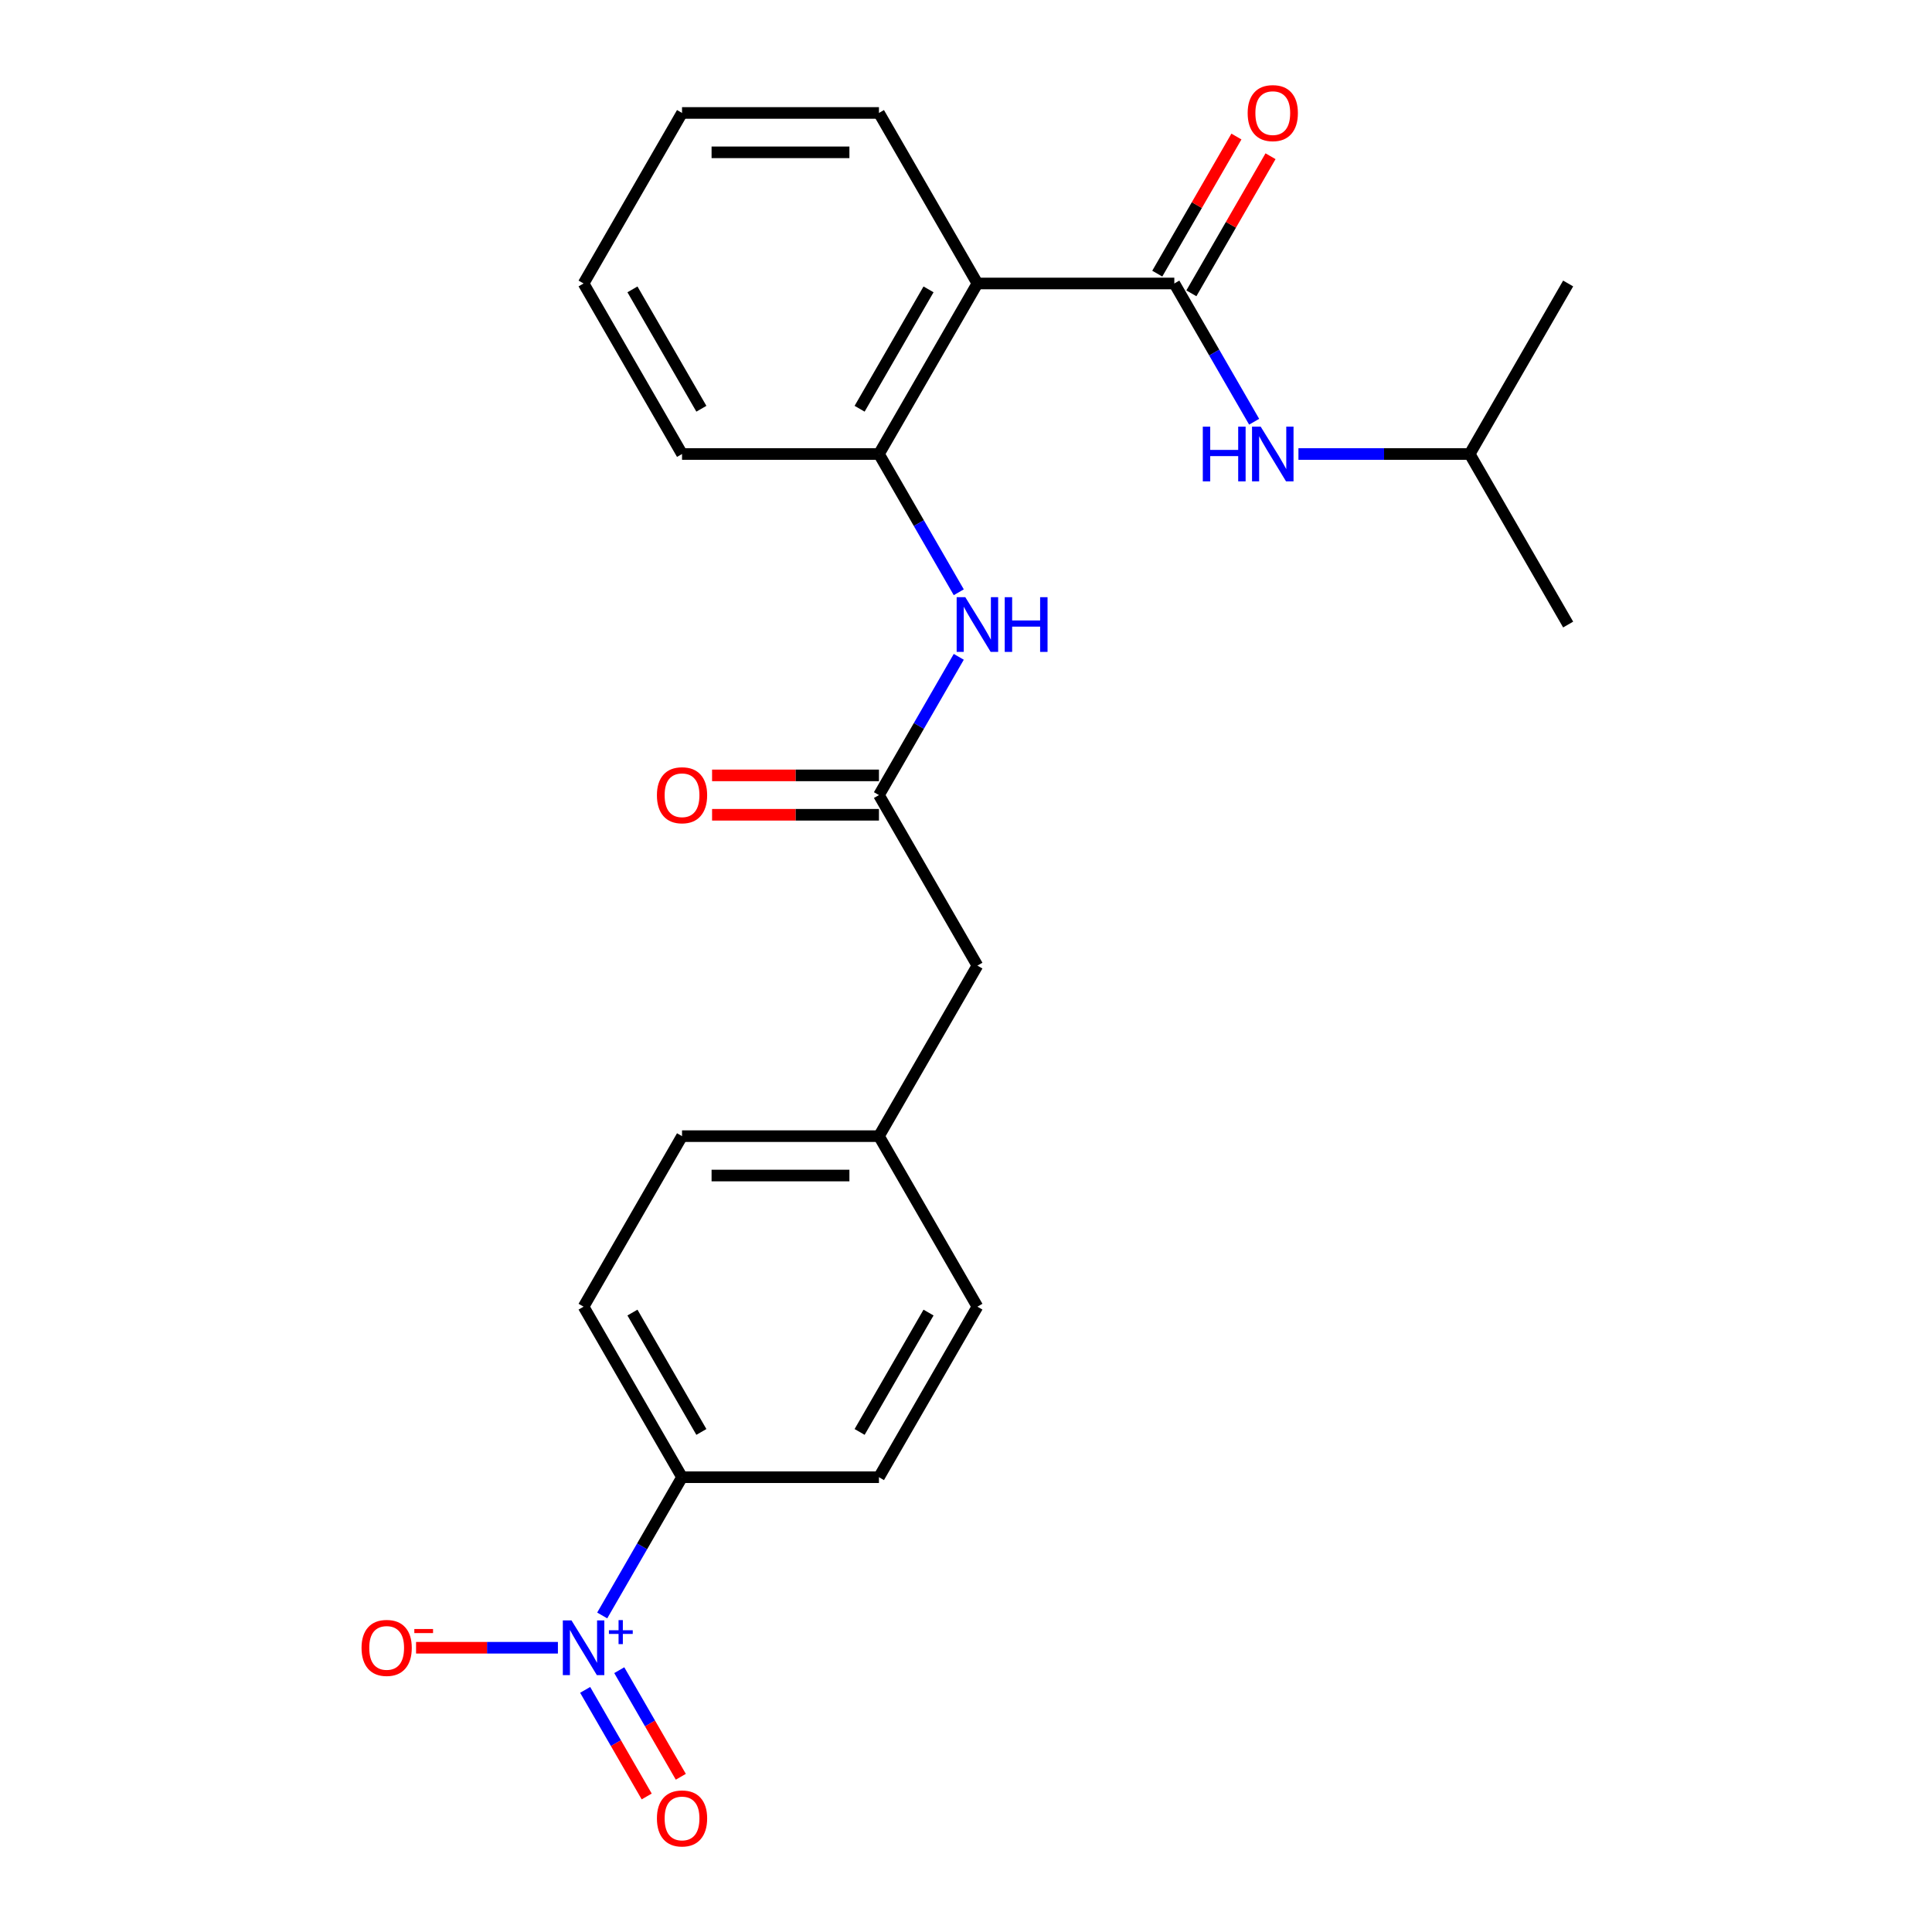 <?xml version='1.0' encoding='iso-8859-1'?>
<svg version='1.1' baseProfile='full'
              xmlns='http://www.w3.org/2000/svg'
                      xmlns:rdkit='http://www.rdkit.org/xml'
                      xmlns:xlink='http://www.w3.org/1999/xlink'
                  xml:space='preserve'
width='1000px' height='1000px' viewBox='0 0 1000 1000'>
<!-- END OF HEADER -->
<rect style='opacity:1.0;fill:#FFFFFF;stroke:none' width='1000' height='1000' x='0' y='0'> </rect>
<path class='bond-6' d='M 311.705,836.163 L 332.363,800.383' style='fill:none;fill-rule:evenodd;stroke:#0000FF;stroke-width:6px;stroke-linecap:butt;stroke-linejoin:miter;stroke-opacity:1' />
<path class='bond-6' d='M 332.363,800.383 L 353.02,764.603' style='fill:none;fill-rule:evenodd;stroke:#000000;stroke-width:6px;stroke-linecap:butt;stroke-linejoin:miter;stroke-opacity:1' />
<path class='bond-7' d='M 288.771,852.871 L 252.061,852.871' style='fill:none;fill-rule:evenodd;stroke:#0000FF;stroke-width:6px;stroke-linecap:butt;stroke-linejoin:miter;stroke-opacity:1' />
<path class='bond-7' d='M 252.061,852.871 L 215.352,852.871' style='fill:none;fill-rule:evenodd;stroke:#FF0000;stroke-width:6px;stroke-linecap:butt;stroke-linejoin:miter;stroke-opacity:1' />
<path class='bond-8' d='M 302.879,874.675 L 318.806,902.262' style='fill:none;fill-rule:evenodd;stroke:#0000FF;stroke-width:6px;stroke-linecap:butt;stroke-linejoin:miter;stroke-opacity:1' />
<path class='bond-8' d='M 318.806,902.262 L 334.733,929.849' style='fill:none;fill-rule:evenodd;stroke:#FF0000;stroke-width:6px;stroke-linecap:butt;stroke-linejoin:miter;stroke-opacity:1' />
<path class='bond-8' d='M 320.532,864.483 L 336.459,892.07' style='fill:none;fill-rule:evenodd;stroke:#0000FF;stroke-width:6px;stroke-linecap:butt;stroke-linejoin:miter;stroke-opacity:1' />
<path class='bond-8' d='M 336.459,892.07 L 352.387,919.656' style='fill:none;fill-rule:evenodd;stroke:#FF0000;stroke-width:6px;stroke-linecap:butt;stroke-linejoin:miter;stroke-opacity:1' />
<path class='bond-0' d='M 607.827,146.73 L 505.904,146.73' style='fill:none;fill-rule:evenodd;stroke:#000000;stroke-width:6px;stroke-linecap:butt;stroke-linejoin:miter;stroke-opacity:1' />
<path class='bond-5' d='M 607.827,146.73 L 628.484,182.509' style='fill:none;fill-rule:evenodd;stroke:#000000;stroke-width:6px;stroke-linecap:butt;stroke-linejoin:miter;stroke-opacity:1' />
<path class='bond-5' d='M 628.484,182.509 L 649.142,218.289' style='fill:none;fill-rule:evenodd;stroke:#0000FF;stroke-width:6px;stroke-linecap:butt;stroke-linejoin:miter;stroke-opacity:1' />
<path class='bond-9' d='M 616.654,151.826 L 637.138,116.346' style='fill:none;fill-rule:evenodd;stroke:#000000;stroke-width:6px;stroke-linecap:butt;stroke-linejoin:miter;stroke-opacity:1' />
<path class='bond-9' d='M 637.138,116.346 L 657.622,80.866' style='fill:none;fill-rule:evenodd;stroke:#FF0000;stroke-width:6px;stroke-linecap:butt;stroke-linejoin:miter;stroke-opacity:1' />
<path class='bond-9' d='M 599,141.634 L 619.484,106.154' style='fill:none;fill-rule:evenodd;stroke:#000000;stroke-width:6px;stroke-linecap:butt;stroke-linejoin:miter;stroke-opacity:1' />
<path class='bond-9' d='M 619.484,106.154 L 639.969,70.674' style='fill:none;fill-rule:evenodd;stroke:#FF0000;stroke-width:6px;stroke-linecap:butt;stroke-linejoin:miter;stroke-opacity:1' />
<path class='bond-1' d='M 505.904,146.73 L 454.943,234.997' style='fill:none;fill-rule:evenodd;stroke:#000000;stroke-width:6px;stroke-linecap:butt;stroke-linejoin:miter;stroke-opacity:1' />
<path class='bond-1' d='M 480.607,149.778 L 444.934,211.565' style='fill:none;fill-rule:evenodd;stroke:#000000;stroke-width:6px;stroke-linecap:butt;stroke-linejoin:miter;stroke-opacity:1' />
<path class='bond-17' d='M 505.904,146.73 L 454.943,58.462' style='fill:none;fill-rule:evenodd;stroke:#000000;stroke-width:6px;stroke-linecap:butt;stroke-linejoin:miter;stroke-opacity:1' />
<path class='bond-2' d='M 454.943,234.997 L 475.6,270.777' style='fill:none;fill-rule:evenodd;stroke:#000000;stroke-width:6px;stroke-linecap:butt;stroke-linejoin:miter;stroke-opacity:1' />
<path class='bond-2' d='M 475.6,270.777 L 496.258,306.557' style='fill:none;fill-rule:evenodd;stroke:#0000FF;stroke-width:6px;stroke-linecap:butt;stroke-linejoin:miter;stroke-opacity:1' />
<path class='bond-19' d='M 454.943,234.997 L 353.02,234.997' style='fill:none;fill-rule:evenodd;stroke:#000000;stroke-width:6px;stroke-linecap:butt;stroke-linejoin:miter;stroke-opacity:1' />
<path class='bond-3' d='M 496.258,339.973 L 475.6,375.753' style='fill:none;fill-rule:evenodd;stroke:#0000FF;stroke-width:6px;stroke-linecap:butt;stroke-linejoin:miter;stroke-opacity:1' />
<path class='bond-3' d='M 475.6,375.753 L 454.943,411.533' style='fill:none;fill-rule:evenodd;stroke:#000000;stroke-width:6px;stroke-linecap:butt;stroke-linejoin:miter;stroke-opacity:1' />
<path class='bond-4' d='M 454.943,411.533 L 505.904,499.8' style='fill:none;fill-rule:evenodd;stroke:#000000;stroke-width:6px;stroke-linecap:butt;stroke-linejoin:miter;stroke-opacity:1' />
<path class='bond-10' d='M 454.943,401.34 L 411.756,401.34' style='fill:none;fill-rule:evenodd;stroke:#000000;stroke-width:6px;stroke-linecap:butt;stroke-linejoin:miter;stroke-opacity:1' />
<path class='bond-10' d='M 411.756,401.34 L 368.568,401.34' style='fill:none;fill-rule:evenodd;stroke:#FF0000;stroke-width:6px;stroke-linecap:butt;stroke-linejoin:miter;stroke-opacity:1' />
<path class='bond-10' d='M 454.943,421.725 L 411.756,421.725' style='fill:none;fill-rule:evenodd;stroke:#000000;stroke-width:6px;stroke-linecap:butt;stroke-linejoin:miter;stroke-opacity:1' />
<path class='bond-10' d='M 411.756,421.725 L 368.568,421.725' style='fill:none;fill-rule:evenodd;stroke:#FF0000;stroke-width:6px;stroke-linecap:butt;stroke-linejoin:miter;stroke-opacity:1' />
<path class='bond-18' d='M 672.076,234.997 L 716.394,234.997' style='fill:none;fill-rule:evenodd;stroke:#0000FF;stroke-width:6px;stroke-linecap:butt;stroke-linejoin:miter;stroke-opacity:1' />
<path class='bond-18' d='M 716.394,234.997 L 760.711,234.997' style='fill:none;fill-rule:evenodd;stroke:#000000;stroke-width:6px;stroke-linecap:butt;stroke-linejoin:miter;stroke-opacity:1' />
<path class='bond-11' d='M 353.02,764.603 L 302.059,676.335' style='fill:none;fill-rule:evenodd;stroke:#000000;stroke-width:6px;stroke-linecap:butt;stroke-linejoin:miter;stroke-opacity:1' />
<path class='bond-11' d='M 363.03,741.171 L 327.357,679.383' style='fill:none;fill-rule:evenodd;stroke:#000000;stroke-width:6px;stroke-linecap:butt;stroke-linejoin:miter;stroke-opacity:1' />
<path class='bond-12' d='M 353.02,764.603 L 454.943,764.603' style='fill:none;fill-rule:evenodd;stroke:#000000;stroke-width:6px;stroke-linecap:butt;stroke-linejoin:miter;stroke-opacity:1' />
<path class='bond-15' d='M 302.059,676.335 L 353.02,588.068' style='fill:none;fill-rule:evenodd;stroke:#000000;stroke-width:6px;stroke-linecap:butt;stroke-linejoin:miter;stroke-opacity:1' />
<path class='bond-16' d='M 454.943,764.603 L 505.904,676.335' style='fill:none;fill-rule:evenodd;stroke:#000000;stroke-width:6px;stroke-linecap:butt;stroke-linejoin:miter;stroke-opacity:1' />
<path class='bond-16' d='M 444.934,741.171 L 480.607,679.383' style='fill:none;fill-rule:evenodd;stroke:#000000;stroke-width:6px;stroke-linecap:butt;stroke-linejoin:miter;stroke-opacity:1' />
<path class='bond-13' d='M 505.904,499.8 L 454.943,588.068' style='fill:none;fill-rule:evenodd;stroke:#000000;stroke-width:6px;stroke-linecap:butt;stroke-linejoin:miter;stroke-opacity:1' />
<path class='bond-14' d='M 454.943,588.068 L 505.904,676.335' style='fill:none;fill-rule:evenodd;stroke:#000000;stroke-width:6px;stroke-linecap:butt;stroke-linejoin:miter;stroke-opacity:1' />
<path class='bond-24' d='M 454.943,588.068 L 353.02,588.068' style='fill:none;fill-rule:evenodd;stroke:#000000;stroke-width:6px;stroke-linecap:butt;stroke-linejoin:miter;stroke-opacity:1' />
<path class='bond-24' d='M 439.655,608.452 L 368.309,608.452' style='fill:none;fill-rule:evenodd;stroke:#000000;stroke-width:6px;stroke-linecap:butt;stroke-linejoin:miter;stroke-opacity:1' />
<path class='bond-25' d='M 454.943,58.462 L 353.02,58.462' style='fill:none;fill-rule:evenodd;stroke:#000000;stroke-width:6px;stroke-linecap:butt;stroke-linejoin:miter;stroke-opacity:1' />
<path class='bond-25' d='M 439.655,78.847 L 368.309,78.847' style='fill:none;fill-rule:evenodd;stroke:#000000;stroke-width:6px;stroke-linecap:butt;stroke-linejoin:miter;stroke-opacity:1' />
<path class='bond-20' d='M 760.711,234.997 L 811.672,323.265' style='fill:none;fill-rule:evenodd;stroke:#000000;stroke-width:6px;stroke-linecap:butt;stroke-linejoin:miter;stroke-opacity:1' />
<path class='bond-21' d='M 760.711,234.997 L 811.672,146.73' style='fill:none;fill-rule:evenodd;stroke:#000000;stroke-width:6px;stroke-linecap:butt;stroke-linejoin:miter;stroke-opacity:1' />
<path class='bond-23' d='M 353.02,234.997 L 302.059,146.73' style='fill:none;fill-rule:evenodd;stroke:#000000;stroke-width:6px;stroke-linecap:butt;stroke-linejoin:miter;stroke-opacity:1' />
<path class='bond-23' d='M 363.03,211.565 L 327.357,149.778' style='fill:none;fill-rule:evenodd;stroke:#000000;stroke-width:6px;stroke-linecap:butt;stroke-linejoin:miter;stroke-opacity:1' />
<path class='bond-22' d='M 353.02,58.462 L 302.059,146.73' style='fill:none;fill-rule:evenodd;stroke:#000000;stroke-width:6px;stroke-linecap:butt;stroke-linejoin:miter;stroke-opacity:1' />
<path  class='atom-0' d='M 295.799 838.711
L 305.079 853.711
Q 305.999 855.191, 307.479 857.871
Q 308.959 860.551, 309.039 860.711
L 309.039 838.711
L 312.799 838.711
L 312.799 867.031
L 308.919 867.031
L 298.959 850.631
Q 297.799 848.711, 296.559 846.511
Q 295.359 844.311, 294.999 843.631
L 294.999 867.031
L 291.319 867.031
L 291.319 838.711
L 295.799 838.711
' fill='#0000FF'/>
<path  class='atom-0' d='M 315.175 843.815
L 320.164 843.815
L 320.164 838.562
L 322.382 838.562
L 322.382 843.815
L 327.504 843.815
L 327.504 845.716
L 322.382 845.716
L 322.382 850.996
L 320.164 850.996
L 320.164 845.716
L 315.175 845.716
L 315.175 843.815
' fill='#0000FF'/>
<path  class='atom-4' d='M 499.644 309.105
L 508.924 324.105
Q 509.844 325.585, 511.324 328.265
Q 512.804 330.945, 512.884 331.105
L 512.884 309.105
L 516.644 309.105
L 516.644 337.425
L 512.764 337.425
L 502.804 321.025
Q 501.644 319.105, 500.404 316.905
Q 499.204 314.705, 498.844 314.025
L 498.844 337.425
L 495.164 337.425
L 495.164 309.105
L 499.644 309.105
' fill='#0000FF'/>
<path  class='atom-4' d='M 520.044 309.105
L 523.884 309.105
L 523.884 321.145
L 538.364 321.145
L 538.364 309.105
L 542.204 309.105
L 542.204 337.425
L 538.364 337.425
L 538.364 324.345
L 523.884 324.345
L 523.884 337.425
L 520.044 337.425
L 520.044 309.105
' fill='#0000FF'/>
<path  class='atom-6' d='M 622.568 220.837
L 626.408 220.837
L 626.408 232.877
L 640.888 232.877
L 640.888 220.837
L 644.728 220.837
L 644.728 249.157
L 640.888 249.157
L 640.888 236.077
L 626.408 236.077
L 626.408 249.157
L 622.568 249.157
L 622.568 220.837
' fill='#0000FF'/>
<path  class='atom-6' d='M 652.528 220.837
L 661.808 235.837
Q 662.728 237.317, 664.208 239.997
Q 665.688 242.677, 665.768 242.837
L 665.768 220.837
L 669.528 220.837
L 669.528 249.157
L 665.648 249.157
L 655.688 232.757
Q 654.528 230.837, 653.288 228.637
Q 652.088 226.437, 651.728 225.757
L 651.728 249.157
L 648.048 249.157
L 648.048 220.837
L 652.528 220.837
' fill='#0000FF'/>
<path  class='atom-8' d='M 187.136 852.951
Q 187.136 846.151, 190.496 842.351
Q 193.856 838.551, 200.136 838.551
Q 206.416 838.551, 209.776 842.351
Q 213.136 846.151, 213.136 852.951
Q 213.136 859.831, 209.736 863.751
Q 206.336 867.631, 200.136 867.631
Q 193.896 867.631, 190.496 863.751
Q 187.136 859.871, 187.136 852.951
M 200.136 864.431
Q 204.456 864.431, 206.776 861.551
Q 209.136 858.631, 209.136 852.951
Q 209.136 847.391, 206.776 844.591
Q 204.456 841.751, 200.136 841.751
Q 195.816 841.751, 193.456 844.551
Q 191.136 847.351, 191.136 852.951
Q 191.136 858.671, 193.456 861.551
Q 195.816 864.431, 200.136 864.431
' fill='#FF0000'/>
<path  class='atom-8' d='M 214.456 843.173
L 224.145 843.173
L 224.145 845.285
L 214.456 845.285
L 214.456 843.173
' fill='#FF0000'/>
<path  class='atom-9' d='M 340.02 941.218
Q 340.02 934.418, 343.38 930.618
Q 346.74 926.818, 353.02 926.818
Q 359.3 926.818, 362.66 930.618
Q 366.02 934.418, 366.02 941.218
Q 366.02 948.098, 362.62 952.018
Q 359.22 955.898, 353.02 955.898
Q 346.78 955.898, 343.38 952.018
Q 340.02 948.138, 340.02 941.218
M 353.02 952.698
Q 357.34 952.698, 359.66 949.818
Q 362.02 946.898, 362.02 941.218
Q 362.02 935.658, 359.66 932.858
Q 357.34 930.018, 353.02 930.018
Q 348.7 930.018, 346.34 932.818
Q 344.02 935.618, 344.02 941.218
Q 344.02 946.938, 346.34 949.818
Q 348.7 952.698, 353.02 952.698
' fill='#FF0000'/>
<path  class='atom-10' d='M 645.788 58.542
Q 645.788 51.742, 649.148 47.942
Q 652.508 44.142, 658.788 44.142
Q 665.068 44.142, 668.428 47.942
Q 671.788 51.742, 671.788 58.542
Q 671.788 65.422, 668.388 69.342
Q 664.988 73.222, 658.788 73.222
Q 652.548 73.222, 649.148 69.342
Q 645.788 65.462, 645.788 58.542
M 658.788 70.022
Q 663.108 70.022, 665.428 67.142
Q 667.788 64.222, 667.788 58.542
Q 667.788 52.982, 665.428 50.182
Q 663.108 47.342, 658.788 47.342
Q 654.468 47.342, 652.108 50.142
Q 649.788 52.942, 649.788 58.542
Q 649.788 64.262, 652.108 67.142
Q 654.468 70.022, 658.788 70.022
' fill='#FF0000'/>
<path  class='atom-11' d='M 340.02 411.613
Q 340.02 404.813, 343.38 401.013
Q 346.74 397.213, 353.02 397.213
Q 359.3 397.213, 362.66 401.013
Q 366.02 404.813, 366.02 411.613
Q 366.02 418.493, 362.62 422.413
Q 359.22 426.293, 353.02 426.293
Q 346.78 426.293, 343.38 422.413
Q 340.02 418.533, 340.02 411.613
M 353.02 423.093
Q 357.34 423.093, 359.66 420.213
Q 362.02 417.293, 362.02 411.613
Q 362.02 406.053, 359.66 403.253
Q 357.34 400.413, 353.02 400.413
Q 348.7 400.413, 346.34 403.213
Q 344.02 406.013, 344.02 411.613
Q 344.02 417.333, 346.34 420.213
Q 348.7 423.093, 353.02 423.093
' fill='#FF0000'/>
</svg>
